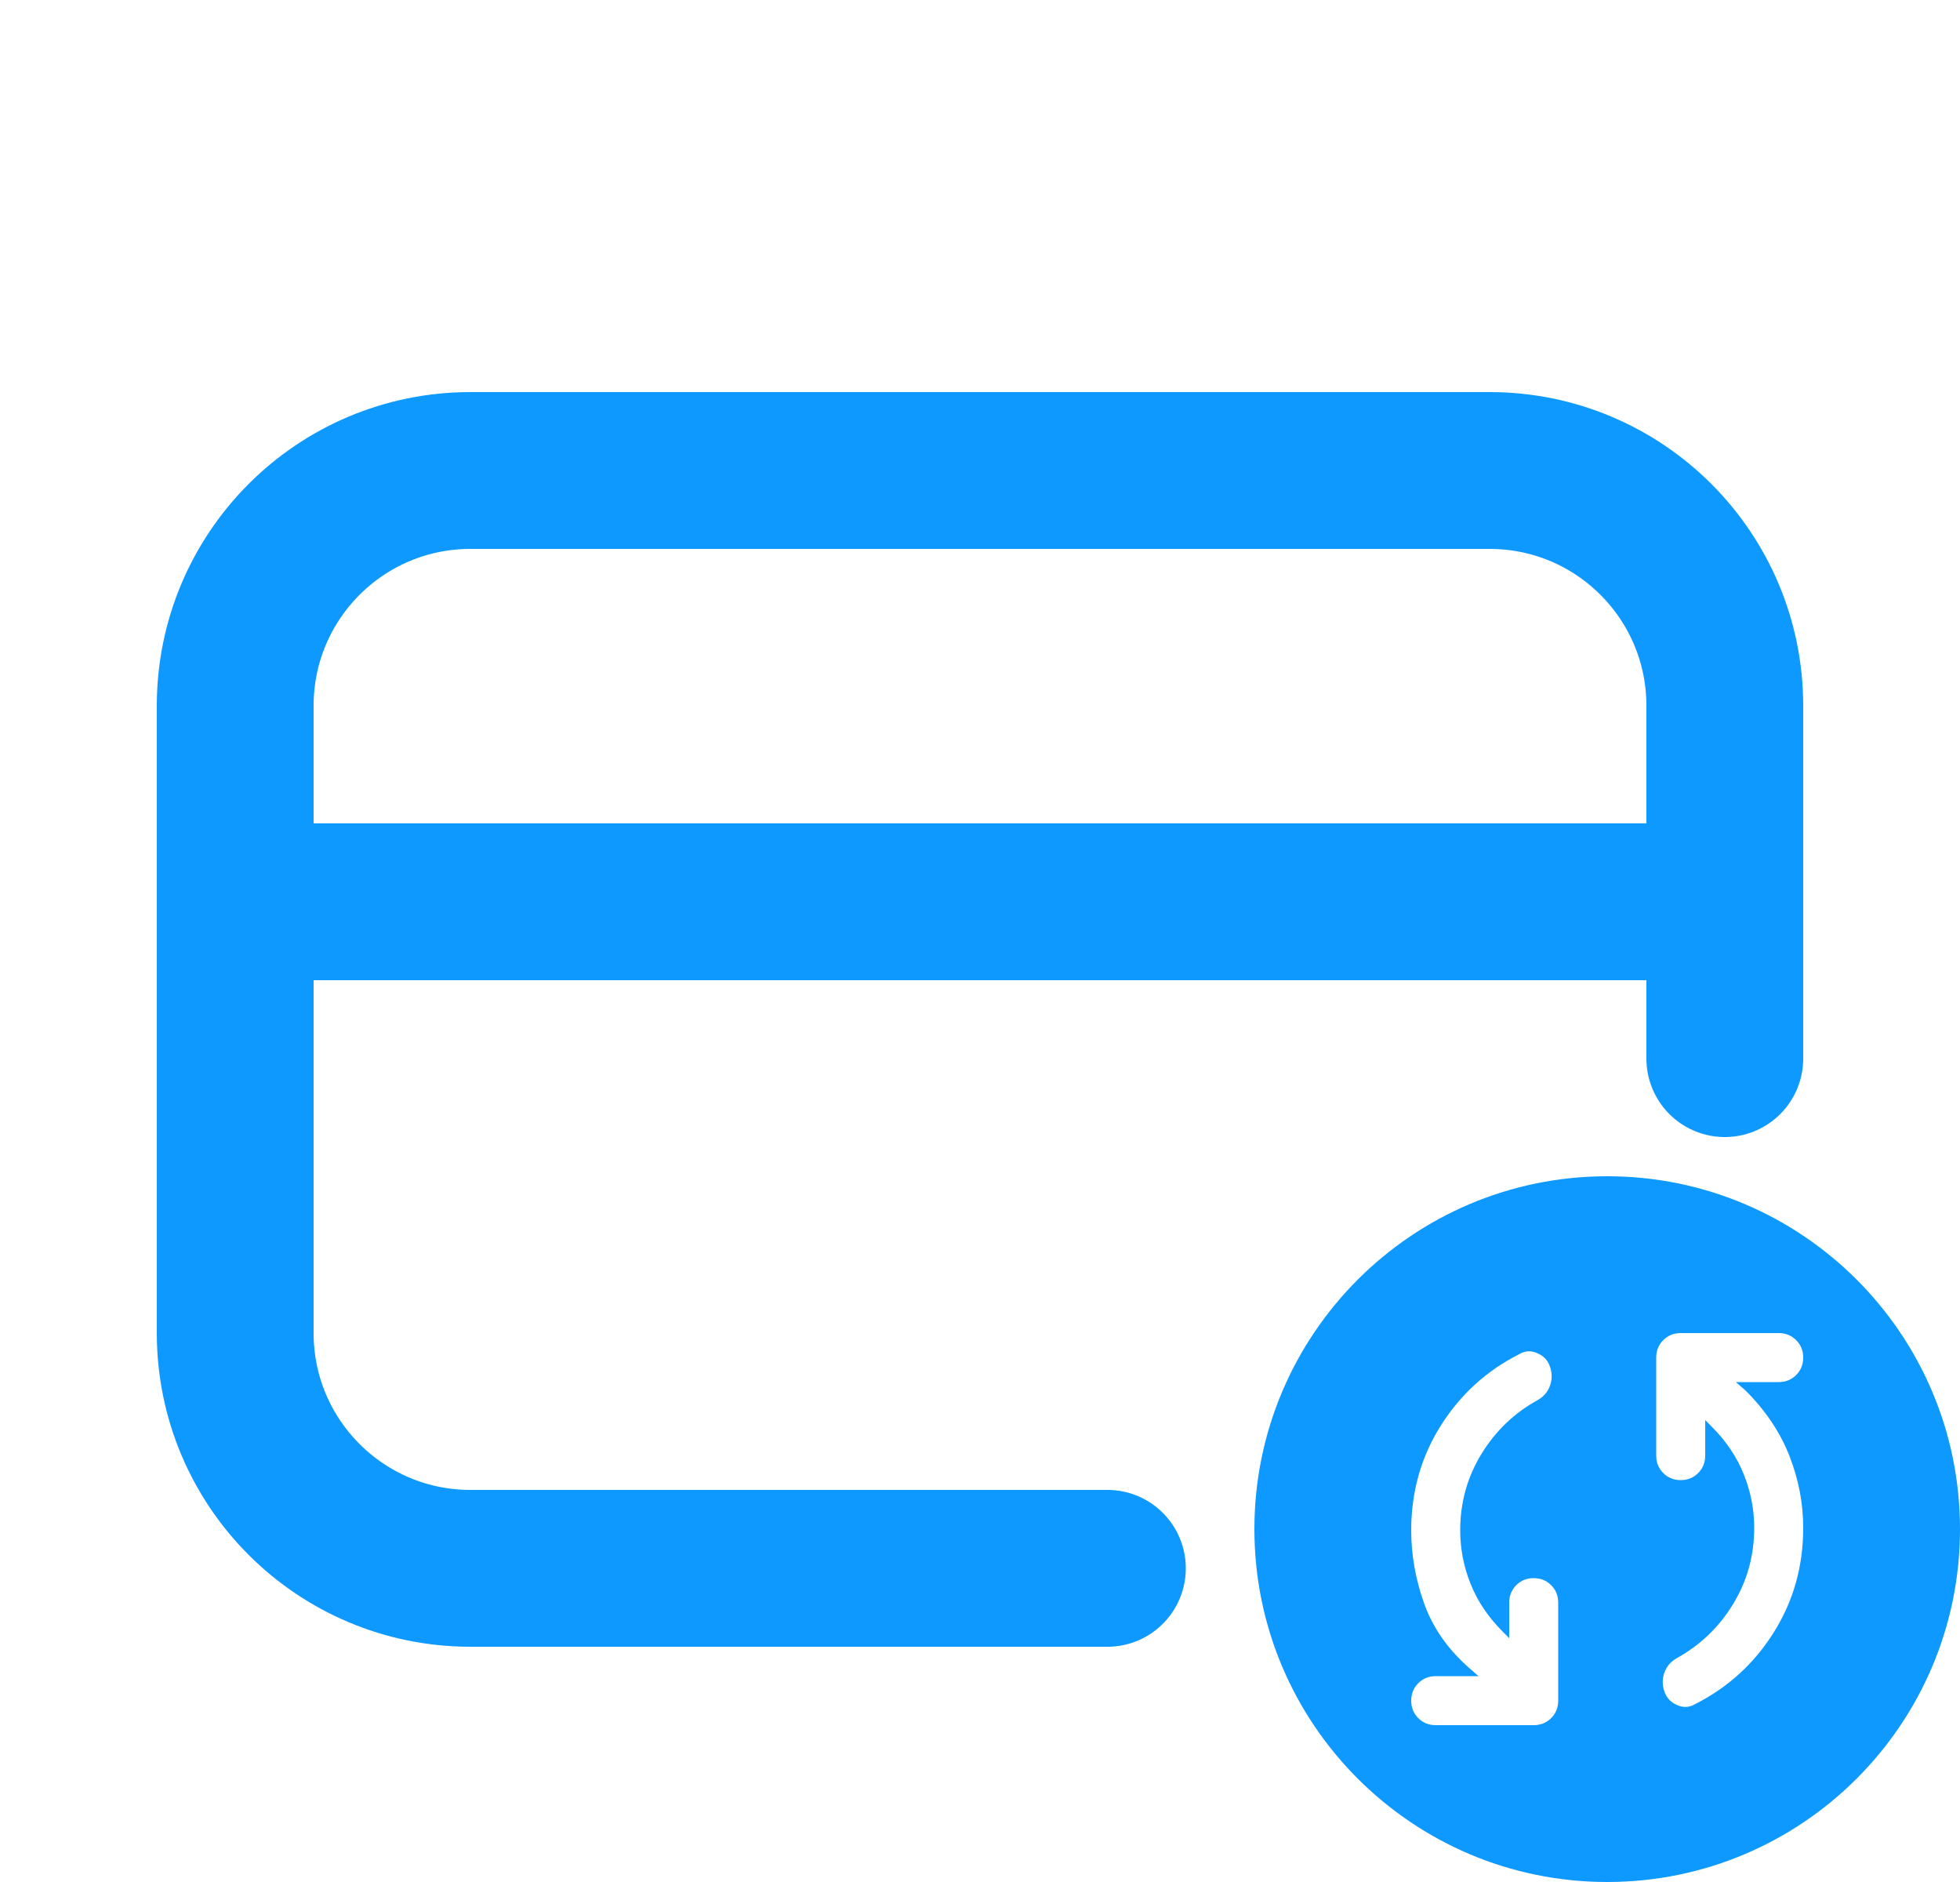 <svg width="25" height="24" viewBox="0 0 25 24" fill="none" xmlns="http://www.w3.org/2000/svg">
<path d="M22 13.5V9C22 7.343 20.657 6 19 6H6C4.343 6 3 7.343 3 9V17C3 18.657 4.343 20 6 20H9.25H14.125" stroke="#0D99FF" stroke-width="2" stroke-linecap="round"/>
<path d="M20.5 15C22.985 15 25 17.015 25 19.5C25 21.985 22.985 24 20.5 24C18.015 24 16 21.985 16 19.5C16 17.015 18.015 15 20.5 15ZM19.613 17.258C19.532 17.221 19.456 17.224 19.383 17.266C18.961 17.479 18.625 17.785 18.375 18.184C18.125 18.582 18 19.026 18 19.516C18 19.828 18.055 20.138 18.164 20.445C18.273 20.753 18.463 21.026 18.734 21.266L18.859 21.375H18.312C18.224 21.375 18.15 21.405 18.09 21.465C18.03 21.525 18 21.599 18 21.688C18 21.776 18.03 21.85 18.09 21.91C18.15 21.97 18.224 22 18.312 22H19.562C19.651 22 19.725 21.97 19.785 21.91C19.845 21.85 19.875 21.776 19.875 21.688V20.438C19.875 20.349 19.845 20.275 19.785 20.215C19.725 20.155 19.651 20.125 19.562 20.125C19.474 20.125 19.4 20.155 19.34 20.215C19.28 20.275 19.25 20.349 19.25 20.438V20.891L19.172 20.812C18.984 20.625 18.846 20.421 18.758 20.199C18.669 19.978 18.625 19.75 18.625 19.516C18.625 19.162 18.715 18.837 18.895 18.543C19.074 18.249 19.315 18.018 19.617 17.852C19.69 17.81 19.741 17.75 19.77 17.672C19.798 17.594 19.799 17.516 19.773 17.438C19.748 17.354 19.694 17.294 19.613 17.258ZM21.438 17C21.349 17 21.275 17.03 21.215 17.09C21.155 17.15 21.125 17.224 21.125 17.312V18.562C21.125 18.651 21.155 18.725 21.215 18.785C21.275 18.845 21.349 18.875 21.438 18.875C21.526 18.875 21.6 18.845 21.66 18.785C21.72 18.725 21.75 18.651 21.75 18.562V18.109L21.828 18.188C22.016 18.375 22.154 18.58 22.242 18.801C22.331 19.022 22.375 19.25 22.375 19.484C22.375 19.839 22.285 20.163 22.105 20.457C21.926 20.751 21.685 20.982 21.383 21.148C21.31 21.19 21.259 21.25 21.23 21.328C21.202 21.406 21.201 21.484 21.227 21.562C21.253 21.646 21.306 21.706 21.387 21.742C21.467 21.779 21.544 21.776 21.617 21.734C22.039 21.521 22.375 21.215 22.625 20.816C22.875 20.418 23 19.974 23 19.484C23 19.172 22.942 18.866 22.824 18.566C22.707 18.267 22.521 17.989 22.266 17.734L22.141 17.625H22.688C22.776 17.625 22.85 17.595 22.91 17.535C22.97 17.475 23 17.401 23 17.312C23 17.224 22.97 17.15 22.91 17.09C22.85 17.03 22.776 17 22.688 17H21.438Z" fill="#0D99FF"/>
<path d="M3.5 11.5H22" stroke="#0D99FF" stroke-width="2" stroke-linecap="round"/>
</svg>
